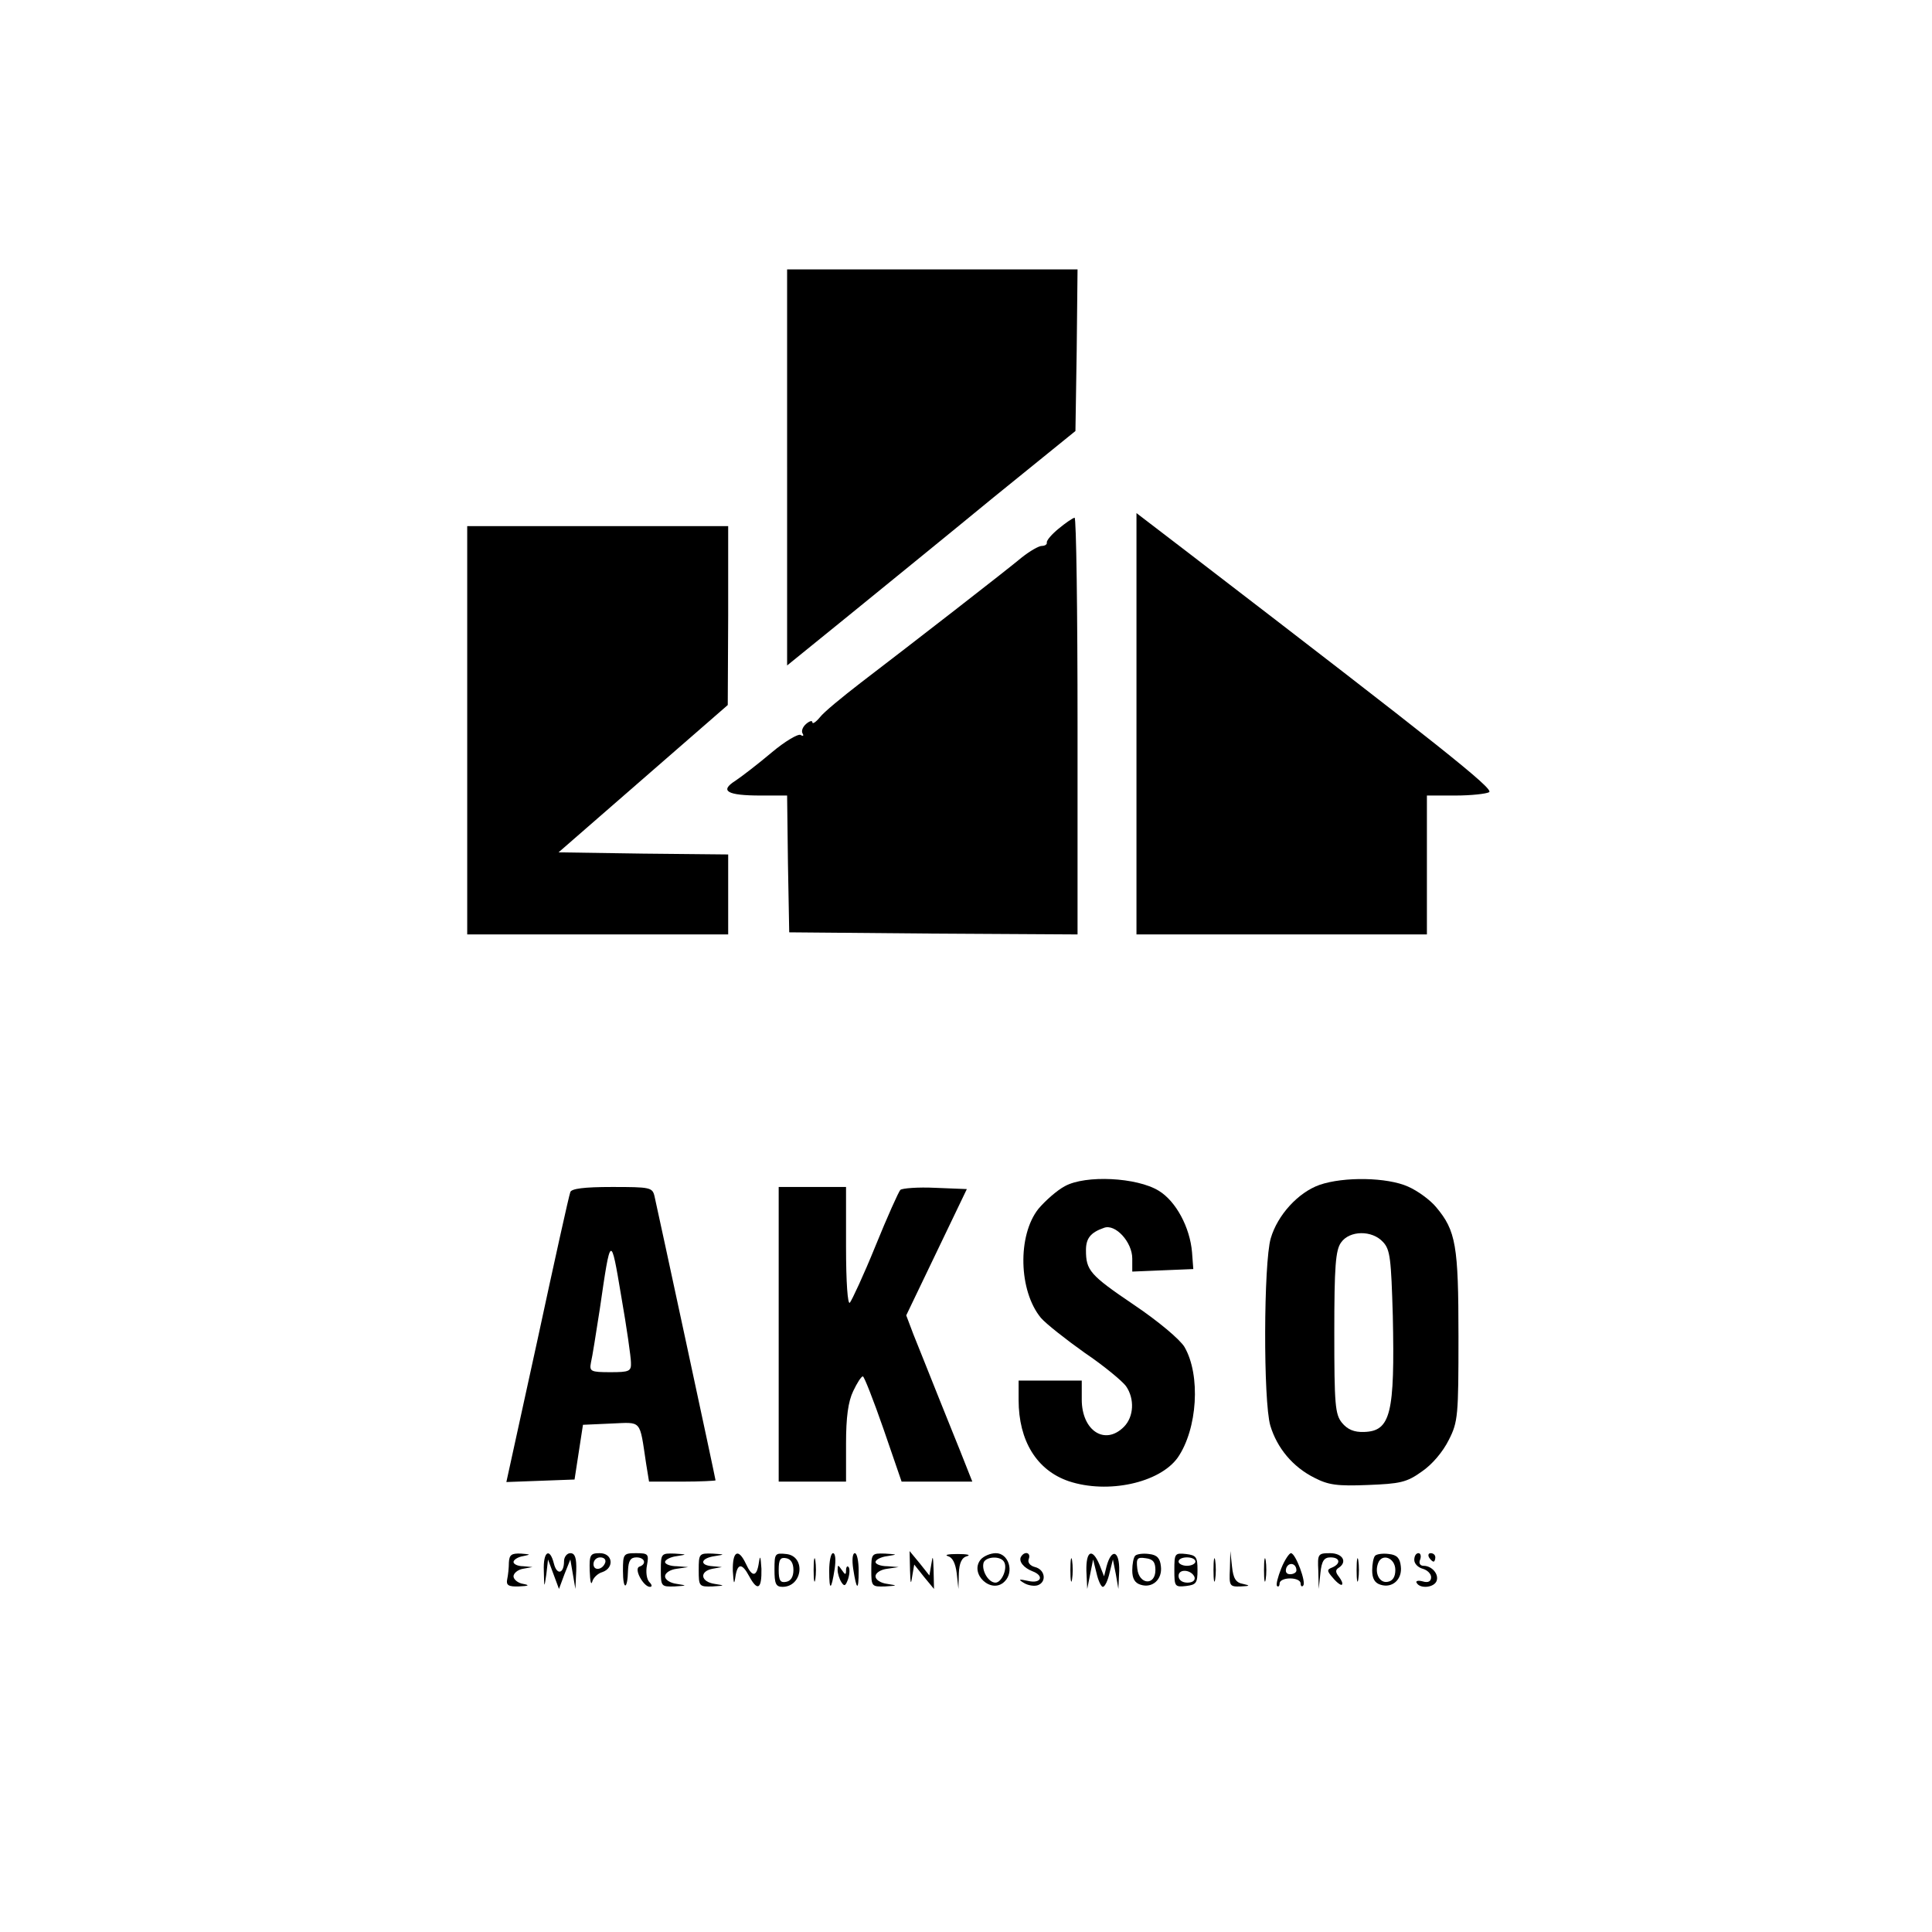 <?xml version="1.0" standalone="no"?>
<!DOCTYPE svg PUBLIC "-//W3C//DTD SVG 20010904//EN"
 "http://www.w3.org/TR/2001/REC-SVG-20010904/DTD/svg10.dtd">
<svg version="1.0" xmlns="http://www.w3.org/2000/svg"
 width="459pt" height="459pt" viewBox="0 0 459 459"
 preserveAspectRatio="xMidYMid meet">
<g transform="translate(0,459) scale(0.1,-0.1)"
fill="#000000" stroke="none">
<path d="M1870 3480 l0 -471 148 120 c81 66 235 191 342 279 l195 158 3 192 2
192 -345 0 -345 0 0 -470z"/>
<path d="M2700 2871 l0 -501 345 0 345 0 0 165 0 165 68 0 c37 0 73 4 80 8 11
8 -116 109 -710 565 l-128 98 0 -500z"/>
<path d="M2515 3334 c-16 -13 -29 -28 -28 -33 1 -4 -4 -8 -12 -8 -7 0 -28 -12
-47 -27 -37 -31 -260 -204 -383 -298 -44 -34 -88 -70 -97 -82 -10 -12 -18 -17
-18 -12 0 5 -7 3 -15 -4 -8 -7 -12 -17 -8 -23 3 -5 1 -7 -5 -3 -6 3 -37 -15
-69 -42 -32 -27 -71 -57 -86 -67 -38 -24 -20 -35 60 -35 l63 0 2 -162 3 -163
343 -3 342 -2 0 495 c0 272 -3 495 -7 495 -5 -1 -21 -12 -38 -26z"/>
<path d="M1110 2855 l0 -485 310 0 310 0 0 95 0 95 -202 2 -201 3 201 175 201
175 1 213 0 212 -310 0 -310 0 0 -485z"/>
<path d="M2530 1772 c-19 -10 -47 -35 -63 -54 -50 -63 -47 -195 6 -259 12 -14
59 -51 104 -83 46 -31 89 -67 98 -79 21 -30 19 -73 -5 -97 -45 -45 -100 -9
-100 65 l0 45 -75 0 -75 0 0 -46 c0 -97 43 -167 119 -193 93 -31 216 -4 259
56 47 68 55 196 16 263 -11 18 -62 61 -120 100 -105 71 -114 82 -114 130 0 28
11 42 43 53 27 10 67 -34 67 -73 l0 -31 72 3 73 3 -3 40 c-5 59 -38 121 -79
146 -52 32 -174 38 -223 11z"/>
<path d="M3135 1775 c-51 -18 -100 -72 -116 -127 -17 -58 -18 -387 -1 -445 16
-53 53 -98 105 -124 33 -17 54 -20 127 -17 76 3 92 6 128 32 25 17 50 47 64
75 22 43 23 58 23 246 0 216 -6 251 -53 307 -14 17 -44 39 -67 49 -49 22 -152
24 -210 4z m151 -136 c17 -18 19 -41 23 -175 5 -232 -5 -274 -68 -276 -24 -1
-40 6 -53 22 -16 20 -18 43 -18 214 0 157 3 196 16 214 20 29 74 30 100 1z"/>
<path d="M1355 1758 c-3 -7 -38 -165 -78 -351 l-74 -338 81 3 81 3 10 65 10
65 67 3 c74 3 67 11 83 -95 l7 -43 79 0 c43 0 79 2 79 3 0 4 -137 640 -145
675 -5 21 -10 22 -101 22 -67 0 -96 -4 -99 -12z m144 -405 c1 -21 -4 -23 -49
-23 -47 0 -50 2 -46 23 3 12 12 69 21 127 26 179 26 179 51 30 13 -74 23 -145
23 -157z"/>
<path d="M1850 1420 l0 -350 80 0 80 0 0 90 c0 63 5 100 17 125 9 19 19 35 23
35 3 0 25 -56 49 -125 l43 -125 84 0 84 0 -19 48 c-10 26 -38 94 -61 152 -23
58 -50 125 -60 150 l-17 45 72 150 72 150 -75 3 c-41 2 -79 -1 -83 -5 -4 -4
-31 -64 -59 -133 -28 -69 -56 -129 -61 -135 -5 -5 -9 47 -9 133 l0 142 -80 0
-80 0 0 -350z"/>
<path d="M1209 878 c0 -13 -2 -31 -4 -40 -3 -14 3 -18 28 -17 24 1 26 3 10 6
-13 2 -23 11 -23 18 0 7 10 16 23 18 l22 4 -22 2 c-13 0 -23 5 -23 10 0 5 10
12 23 14 19 4 18 4 -5 6 -23 1 -28 -3 -29 -21z"/>
<path d="M1292 858 c1 -42 1 -42 6 -8 l4 35 13 -35 13 -35 13 35 14 35 6 -35
6 -35 2 43 c1 31 -3 42 -14 42 -8 0 -15 -9 -15 -19 0 -30 -17 -34 -24 -6 -10
40 -26 29 -24 -17z"/>
<path d="M1401 858 c1 -24 3 -35 6 -26 2 9 13 20 24 23 29 10 25 45 -6 45 -23
0 -25 -4 -24 -42z m37 20 c-6 -18 -28 -21 -28 -4 0 9 7 16 16 16 9 0 14 -5 12
-12z"/>
<path d="M1480 858 c0 -47 11 -46 12 1 1 23 6 31 20 31 20 0 25 -16 7 -22 -14
-5 10 -48 25 -48 6 0 5 5 -1 11 -7 7 -9 25 -6 40 5 27 3 29 -26 29 -30 0 -31
-2 -31 -42z"/>
<path d="M1570 860 c0 -39 1 -40 33 -39 30 2 30 2 5 6 -16 2 -28 10 -28 18 0
8 12 16 28 18 l27 4 -27 2 c-16 0 -28 5 -28 10 0 5 12 12 28 14 25 4 25 4 -5
6 -32 1 -33 0 -33 -39z"/>
<path d="M1660 860 c0 -39 1 -40 33 -39 30 2 30 2 5 6 -34 5 -37 30 -5 36 l22
4 -22 2 c-32 2 -29 19 5 24 25 4 25 4 -5 6 -32 1 -33 0 -33 -39z"/>
<path d="M1741 858 c2 -30 3 -35 6 -15 5 34 16 34 33 2 20 -37 30 -30 29 18
-2 29 -3 34 -6 15 -5 -35 -16 -36 -31 -3 -18 38 -32 30 -31 -17z"/>
<path d="M1840 861 c0 -33 3 -41 19 -41 48 0 56 73 9 78 -27 3 -28 1 -28 -37z
m45 -1 c0 -16 -6 -26 -17 -28 -14 -3 -18 3 -18 28 0 25 4 31 18 28 11 -2 17
-12 17 -28z"/>
<path d="M1933 860 c0 -25 2 -35 4 -22 2 12 2 32 0 45 -2 12 -4 2 -4 -23z"/>
<path d="M1970 858 c0 -49 5 -47 13 5 3 20 2 37 -4 37 -5 0 -9 -19 -9 -42z"/>
<path d="M2027 863 c8 -52 13 -54 13 -5 0 23 -4 42 -9 42 -6 0 -7 -17 -4 -37z"/>
<path d="M2070 860 c0 -39 1 -40 33 -39 30 2 30 2 5 6 -16 2 -28 10 -28 18 0
8 12 16 28 18 l27 4 -27 2 c-16 0 -28 5 -28 10 0 5 12 12 28 14 25 4 25 4 -5
6 -32 1 -33 0 -33 -39z"/>
<path d="M2162 860 c1 -32 2 -37 5 -16 l5 29 23 -29 24 -29 -1 45 c-1 32 -2
37 -5 16 l-5 -29 -23 29 -24 29 1 -45z"/>
<path d="M2252 893 c11 -3 18 -17 21 -41 l4 -37 1 37 c1 25 7 38 20 41 9 3 -1
5 -23 5 -22 0 -32 -2 -23 -5z"/>
<path d="M2330 885 c-28 -34 26 -84 57 -52 23 23 9 67 -21 67 -13 0 -29 -7
-36 -15z m55 -5 c10 -15 -5 -50 -20 -50 -17 0 -34 30 -28 48 6 14 39 16 48 2z"/>
<path d="M2426 892 c-7 -11 6 -27 27 -35 29 -11 20 -30 -10 -23 -23 5 -25 4
-10 -5 10 -6 25 -8 33 -5 21 8 17 37 -7 43 -12 3 -18 11 -15 19 6 15 -9 20
-18 6z"/>
<path d="M2543 860 c0 -25 2 -35 4 -22 2 12 2 32 0 45 -2 12 -4 2 -4 -23z"/>
<path d="M2581 858 l2 -43 7 35 7 35 8 -32 c4 -18 11 -33 15 -33 5 0 12 15 16
33 l8 32 7 -35 6 -35 2 43 c1 48 -18 55 -30 11 l-6 -24 -11 28 c-17 40 -32 33
-31 -15z"/>
<path d="M2697 894 c-4 -4 -7 -20 -7 -35 0 -19 6 -30 20 -34 28 -9 52 13 48
44 -2 19 -9 27 -28 29 -14 2 -29 0 -33 -4z m48 -34 c0 -38 -39 -35 -43 3 -3
25 0 28 20 25 17 -2 23 -9 23 -28z"/>
<path d="M2790 860 c0 -39 1 -41 28 -38 24 3 27 7 27 38 0 31 -3 35 -27 38
-27 3 -28 1 -28 -38z m50 20 c0 -5 -9 -10 -20 -10 -11 0 -20 5 -20 10 0 6 9
10 20 10 11 0 20 -4 20 -10z m-2 -37 c2 -8 -5 -13 -17 -13 -12 0 -21 6 -21 16
0 18 31 15 38 -3z"/>
<path d="M2883 860 c0 -25 2 -35 4 -22 2 12 2 32 0 45 -2 12 -4 2 -4 -23z"/>
<path d="M2922 863 c-2 -41 -1 -43 26 -42 22 1 23 2 5 6 -17 3 -23 13 -26 41
l-4 37 -1 -42z"/>
<path d="M3003 860 c0 -25 2 -35 4 -22 2 12 2 32 0 45 -2 12 -4 2 -4 -23z"/>
<path d="M3044 864 c-8 -20 -13 -39 -10 -42 3 -3 6 0 6 6 0 7 11 12 25 12 14
0 25 -5 25 -12 0 -6 3 -9 6 -5 8 7 -18 77 -29 77 -4 0 -15 -16 -23 -36z m36
-5 c0 -5 -7 -9 -15 -9 -9 0 -12 6 -9 15 6 15 24 11 24 -6z"/>
<path d="M3132 858 l1 -43 4 38 c3 29 9 37 24 37 23 0 25 -15 4 -24 -13 -5
-13 -8 2 -25 9 -11 19 -18 21 -16 3 3 -1 11 -7 19 -8 10 -9 16 -1 21 22 14 10
35 -20 35 -29 0 -30 -2 -28 -42z"/>
<path d="M3223 860 c0 -25 2 -35 4 -22 2 12 2 32 0 45 -2 12 -4 2 -4 -23z"/>
<path d="M3267 894 c-4 -4 -7 -20 -7 -35 0 -19 6 -30 20 -34 28 -9 52 13 48
44 -2 19 -9 27 -28 29 -14 2 -29 0 -33 -4z m48 -34 c0 -16 -6 -26 -18 -28 -19
-4 -32 20 -23 44 9 25 41 13 41 -16z"/>
<path d="M3360 884 c0 -9 9 -18 20 -21 11 -3 20 -12 20 -20 0 -10 -7 -14 -20
-10 -11 3 -18 1 -14 -4 8 -14 41 -11 47 5 6 16 -11 36 -31 36 -8 0 -12 6 -8
15 3 8 1 15 -4 15 -6 0 -10 -7 -10 -16z"/>
<path d="M3395 890 c3 -5 8 -10 11 -10 2 0 4 5 4 10 0 6 -5 10 -11 10 -5 0 -7
-4 -4 -10z"/>
<path d="M1990 860 c0 -8 4 -21 9 -29 7 -11 10 -9 16 8 4 13 4 25 1 28 -3 4
-6 0 -6 -8 0 -11 -2 -11 -10 1 -9 13 -10 13 -10 0z"/>
</g>
</svg>
